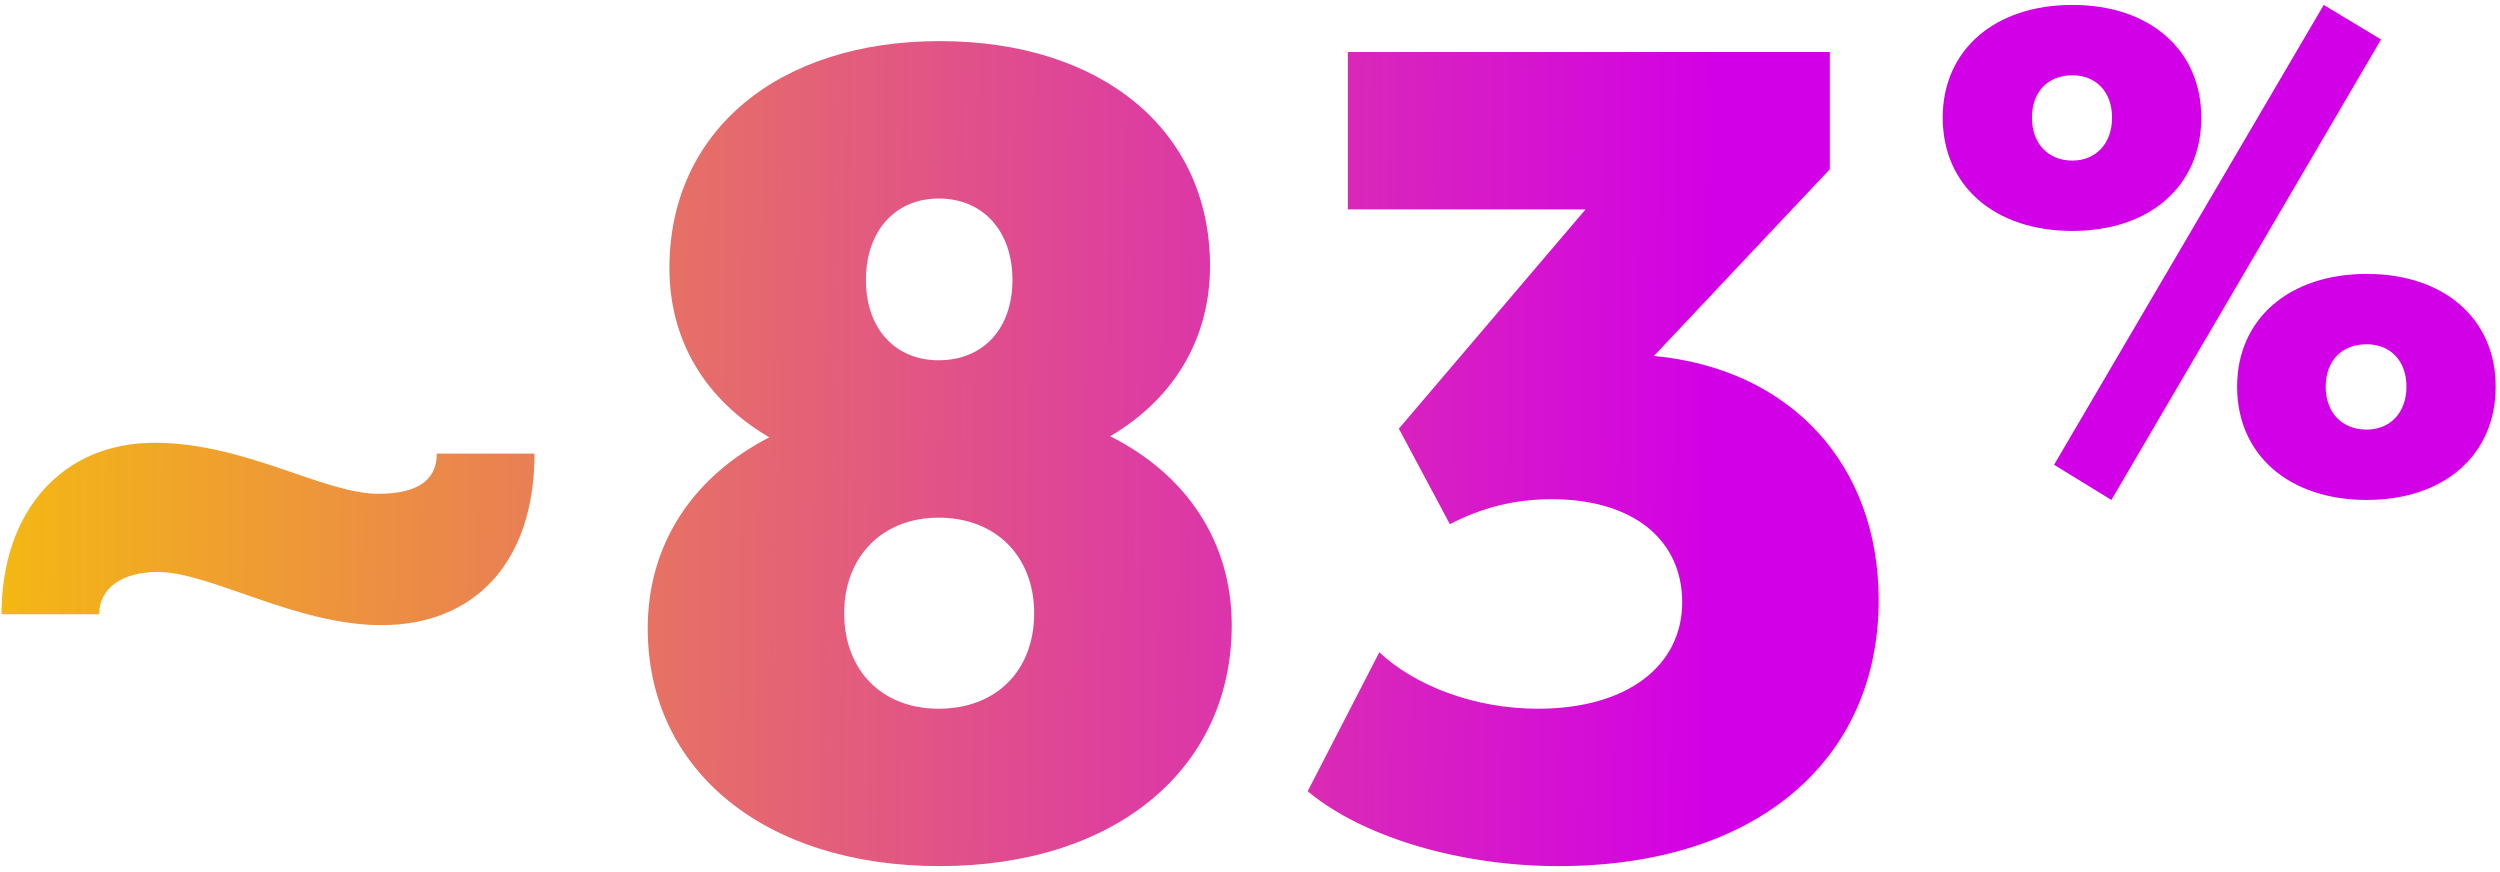 <svg width="152" height="53" viewBox="0 0 152 53" fill="none" xmlns="http://www.w3.org/2000/svg">
<path d="M23.192 38.008C17.978 38.008 12.764 34.774 9.596 34.774C7.418 34.774 6.032 35.764 6.032 37.348H0.092C0.092 31.078 3.788 26.92 9.398 26.92C14.876 26.92 19.694 30.022 22.994 30.022C25.238 30.022 26.558 29.296 26.558 27.58H32.498C32.498 34.246 28.802 38.008 23.192 38.008ZM67.497 26.524C72.117 28.834 74.889 32.926 74.889 38.008C74.889 46.786 67.761 52.66 57.135 52.66C46.509 52.66 39.381 46.852 39.381 38.206C39.381 33.058 42.153 28.966 46.773 26.59C42.945 24.346 40.701 20.782 40.701 16.294C40.701 7.978 47.301 2.5 57.135 2.5C66.969 2.5 73.569 7.912 73.569 16.162C73.569 20.65 71.325 24.28 67.497 26.524ZM57.069 12.07C54.429 12.07 52.647 14.05 52.647 17.02C52.647 19.99 54.429 21.904 57.069 21.904C59.775 21.904 61.557 19.99 61.557 17.02C61.557 14.05 59.775 12.07 57.069 12.07ZM57.069 43.09C60.567 43.09 62.877 40.78 62.877 37.282C62.877 33.85 60.567 31.474 57.069 31.474C53.637 31.474 51.327 33.85 51.327 37.282C51.327 40.78 53.637 43.09 57.069 43.09ZM100.561 21.64C108.877 22.432 114.223 28.24 114.223 36.49C114.223 46.192 106.831 52.66 94.753 52.66C88.747 52.66 82.807 50.878 79.507 48.106L83.863 39.658C86.041 41.704 89.671 43.09 93.499 43.09C98.977 43.09 102.277 40.45 102.277 36.622C102.277 32.728 99.175 30.352 94.357 30.352C92.047 30.352 90.067 30.88 88.153 31.87L85.051 26.062L96.403 12.73H81.949V3.16H111.253V10.288L100.561 21.64ZM125.997 14.041C121.285 14.041 118.117 11.309 118.117 7.151C118.117 3.032 121.285 0.3 125.997 0.3C130.71 0.3 133.838 3.032 133.838 7.151C133.838 11.309 130.71 14.041 125.997 14.041ZM128.373 30.396L124.888 28.258L141.283 0.3L144.768 2.399L128.373 30.396ZM125.997 9.764C127.423 9.764 128.413 8.735 128.413 7.151C128.413 5.567 127.423 4.577 125.997 4.577C124.532 4.577 123.542 5.567 123.542 7.151C123.542 8.735 124.532 9.764 125.997 9.764ZM143.896 30.396C139.184 30.396 136.016 27.664 136.016 23.506C136.016 19.387 139.184 16.655 143.896 16.655C148.609 16.655 151.737 19.387 151.737 23.506C151.737 27.664 148.609 30.396 143.896 30.396ZM143.896 26.119C145.322 26.119 146.312 25.09 146.312 23.506C146.312 21.922 145.322 20.932 143.896 20.932C142.392 20.932 141.402 21.922 141.402 23.506C141.402 25.09 142.392 26.119 143.896 26.119Z" fill="url(#paint0_linear_349_6313)"/>
<defs>
<linearGradient id="paint0_linear_349_6313" x1="-4" y1="20.357" x2="104.378" y2="21.515" gradientUnits="userSpaceOnUse">
<stop stop-color="#F5BF0B"/>
<stop offset="1" stop-color="#D200E6"/>
</linearGradient>
</defs>
</svg>

